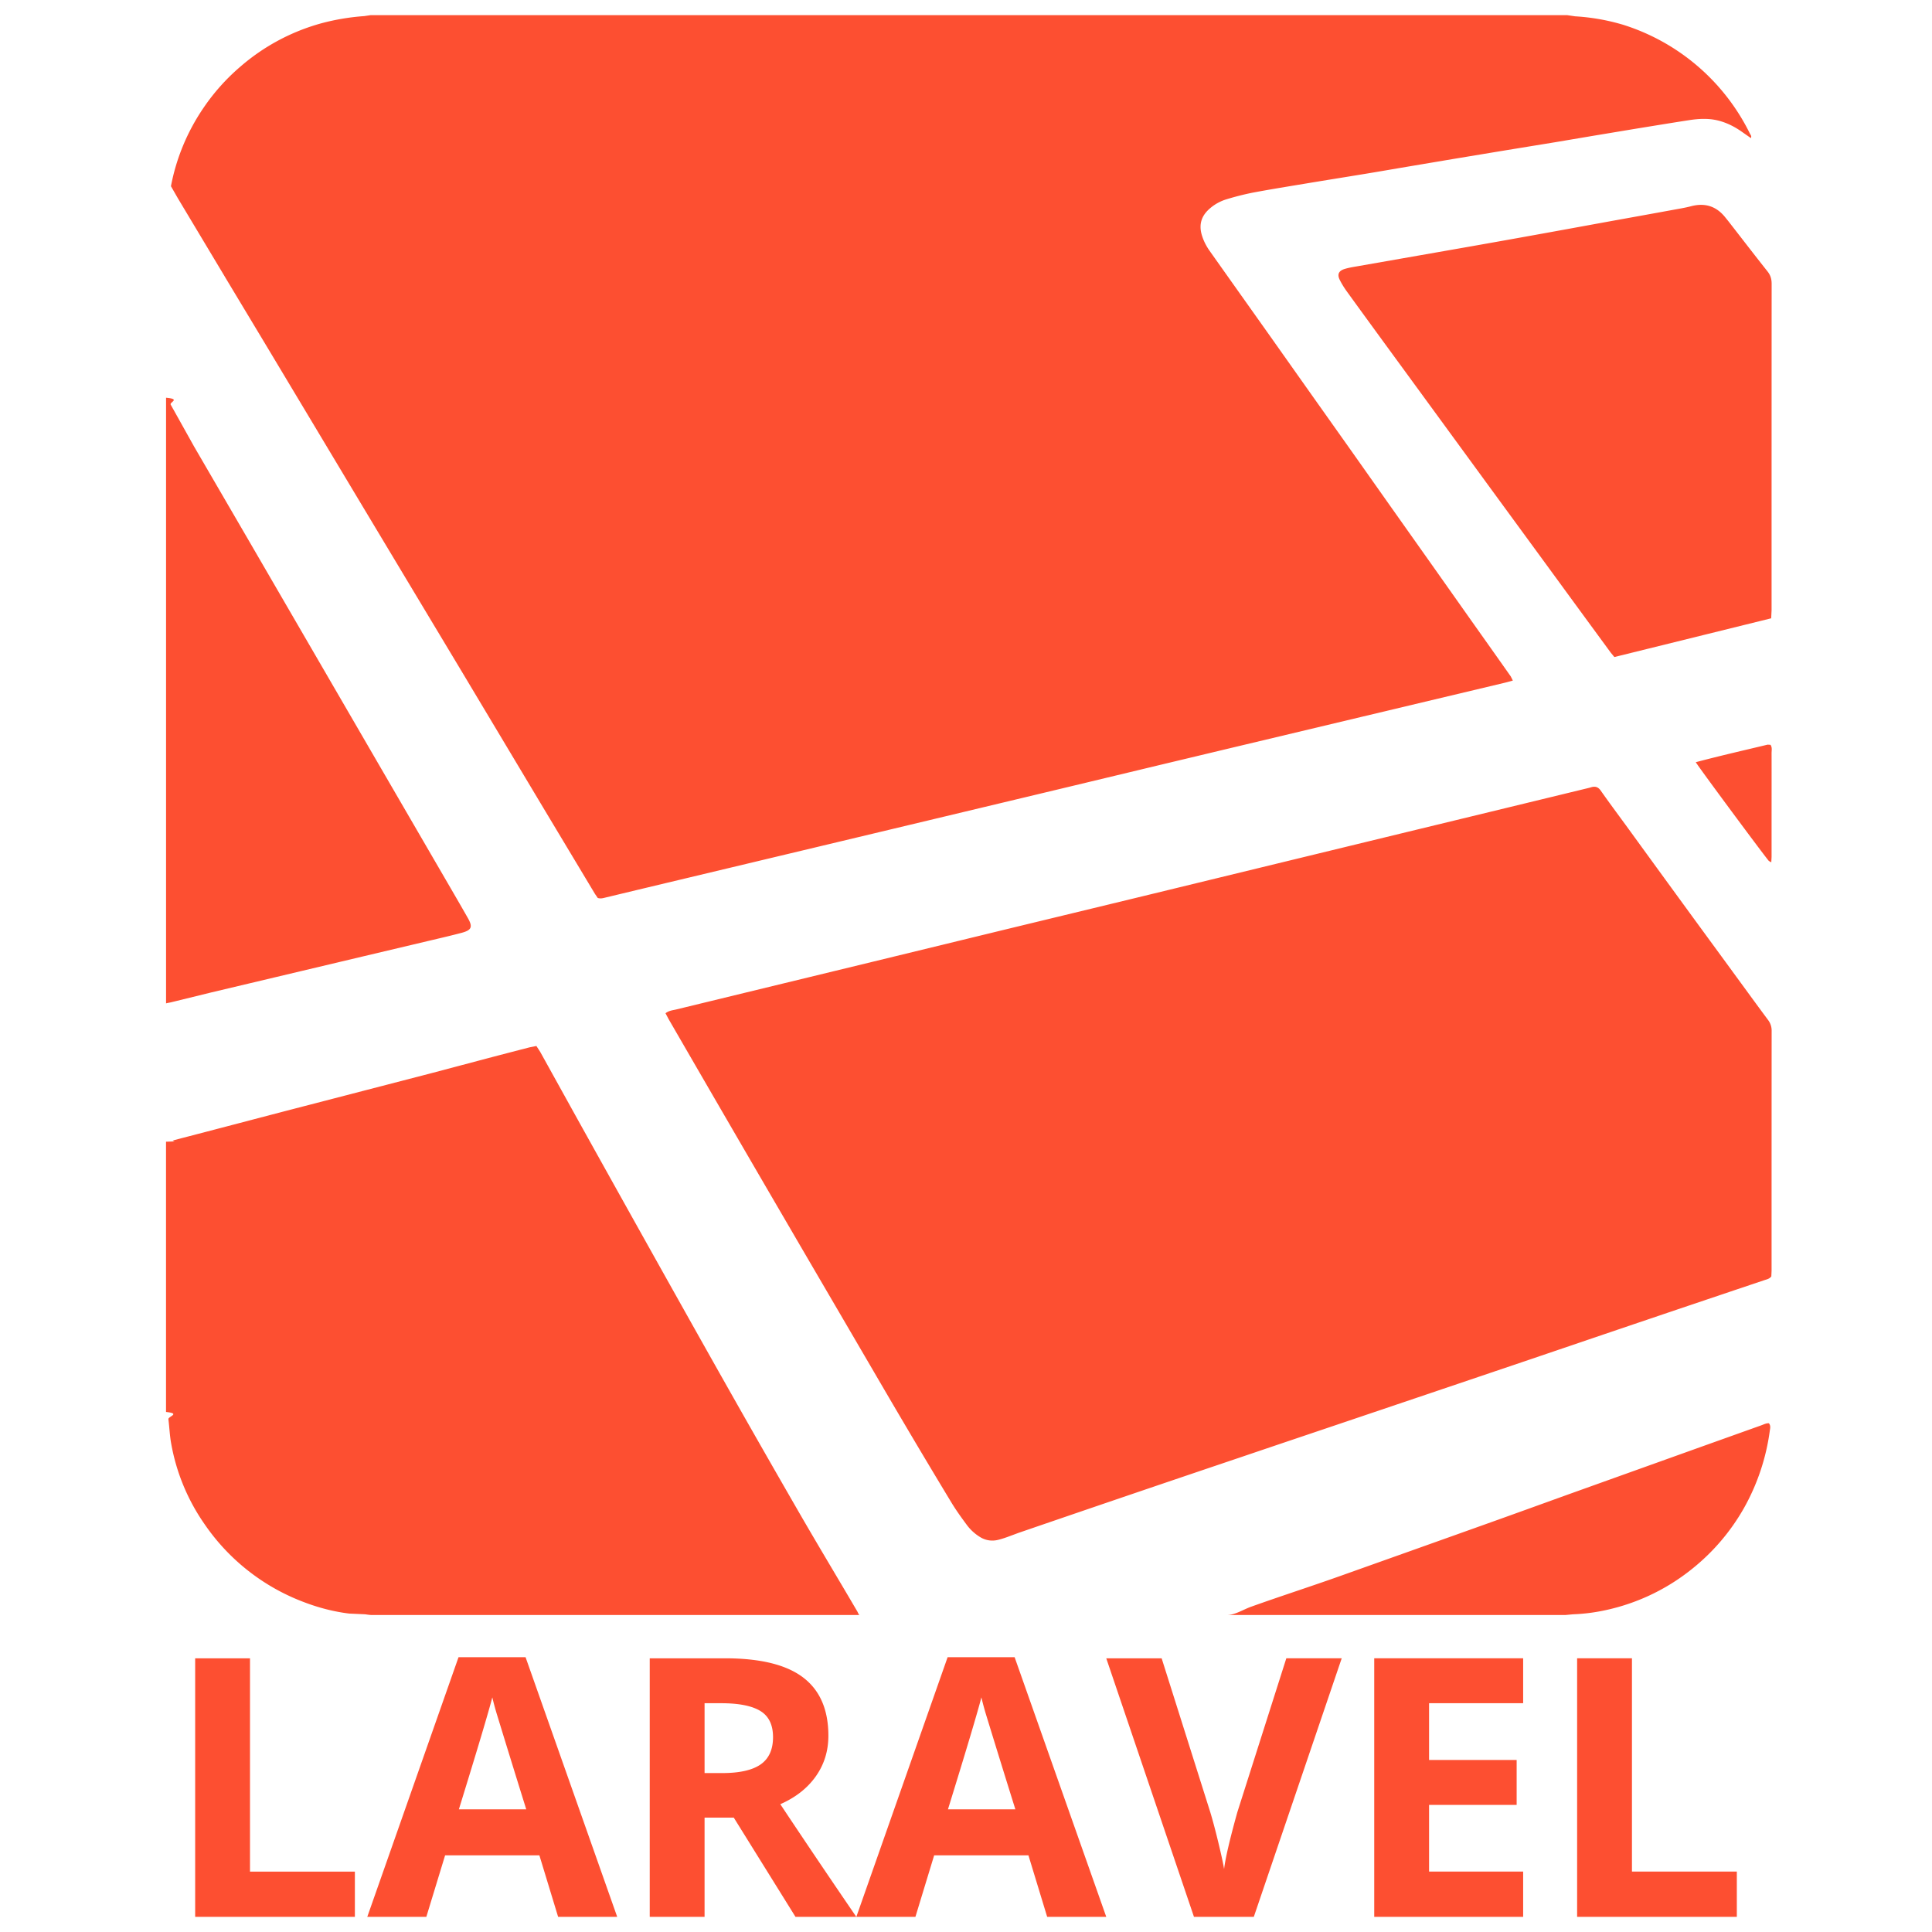 <svg width="60" height="60" viewBox="0 0 60 60" fill="none" xmlns="http://www.w3.org/2000/svg">
    <path d="m6.978 8.586 1.275 2.12 1.175 1.96 1.829 3.052 1.248 2.08 1.82 3.031 2.226 3.72c.641 1.072 1.285 2.142 1.927 3.213l.086.125c.094.029.168.004.245-.014.847-.204 1.694-.406 2.54-.608l4.122-.984 2.152-.514 4.167-.996c1.404-.335 2.808-.673 4.212-1.01l2.13-.509 4.12-.982 4.489-1.069.242-.066-.066-.13c-.407-.578-.816-1.155-1.225-1.732l-1.21-1.713-1.293-1.827-1.237-1.752-1.226-1.73-1.266-1.79-1.24-1.748-.654-.923c-.1-.141-.18-.296-.233-.46-.13-.402.018-.669.252-.866.15-.128.326-.222.515-.278.263-.08.53-.148.798-.202.54-.102 1.083-.189 1.624-.279.612-.102 1.224-.199 1.836-.3.386-.063.773-.13 1.16-.196l1.579-.266 1.532-.254 1.672-.273 1.161-.196L50.786 4c.55-.089 1.1-.18 1.65-.265.327-.052.656-.07.981.024.245.07.466.185.673.33l.286.2c.029-.066-.012-.101-.031-.14A6.592 6.592 0 0 0 50.417.772a6.542 6.542 0 0 0-1.5-.265l-.25-.037H11.513L11.312.5a7.06 7.06 0 0 0-1.32.22 6.44 6.44 0 0 0-2.531 1.353c-.436.373-.82.803-1.142 1.278-.5.733-.845 1.56-1.01 2.432l.216.377 1.453 2.425zm2.457 41.168c.455.174.924.297 1.41.357l.49.022c.076.01.15.023.225.023h15.135c-.024 0-.047-.07-.074-.117-.595-1.016-1.197-2.014-1.786-3.034-.74-1.283-1.476-2.57-2.205-3.859-.78-1.38-1.553-2.76-2.328-4.145-.735-1.314-1.469-2.63-2.202-3.947-.442-.795-.882-1.591-1.324-2.388l-.118-.182-.215.043c-.425.11-.85.22-1.275.332l-1.774.47-3.986 1.034c-1.352.35-2.674.702-4.026 1.051-.082.022.243.03-.226.043v8.393c.469.049.064.138.074.224.031.248.04.498.084.745a6.294 6.294 0 0 0 1.043 2.521 6.521 6.521 0 0 0 3.078 2.414zM6.565 30.82l4.692-1.114 2.06-.488c.343-.081.688-.16 1.029-.251.302-.082.34-.183.184-.456-.225-.396-.454-.789-.683-1.183l-2.01-3.46-2.01-3.462-2.045-3.522-1.752-3.012-.728-1.304c-.046-.08.323-.174-.145-.216v18.813c0-.012.095-.023.156-.038l1.252-.307zm48.127 13.447-1.839.657-4.186 1.5c-.774.279-1.548.56-2.324.837-1.58.565-3.161 1.127-4.742 1.69-.917.326-1.833.62-2.749.948-.25.09-.498.256-.746.256H48.62l.227-.021c.266-.01.53-.038.793-.085a6.44 6.44 0 0 0 2.902-1.32 6.544 6.544 0 0 0 1.611-1.882 6.72 6.72 0 0 0 .81-2.416c.011-.073.034-.153-.028-.23-.086-.006-.163.038-.243.066zM53.79 30.15c-.464-.634-.928-1.267-1.391-1.902-.639-.876-1.277-1.753-1.914-2.63-.26-.355-.522-.708-.775-1.068-.076-.108-.164-.136-.282-.105l-.068.02-3.524.855-2.104.51-4.117 1-4.072.99-4.231 1.024-4.163 1.013-4.026.977-2.127.517c-.105.025-.217.031-.328.116l.095.18a1973.095 1973.095 0 0 0 3.81 6.561c.743 1.275 1.49 2.55 2.234 3.825.428.732.854 1.466 1.286 2.196.479.812.962 1.62 1.45 2.427.146.242.312.472.48.699.112.151.251.28.415.38a.715.715 0 0 0 .544.09c.099-.022.196-.055.292-.088l.354-.131a1297.88 1297.88 0 0 1 6.864-2.337c.996-.338 1.993-.674 2.989-1.01l2.966-1.002 3.034-1.026c1.24-.421 2.481-.844 3.723-1.264 1.196-.405 2.393-.808 3.591-1.211.073-.025.154-.036.215-.116l.008-.175c0-2.482 0-4.965.002-7.448a.543.543 0 0 0-.115-.346c-.375-.505-.744-1.014-1.115-1.52zm-.206-23.394c-.279-.353-.633-.465-1.068-.351-.19.05-.384.08-.577.116-.633.116-1.266.23-1.899.344-.926.169-1.852.339-2.779.505-.733.132-1.467.262-2.2.39l-2.945.516c-.124.021-.249.043-.367.08-.174.057-.224.165-.145.329.065.133.146.26.233.38.608.84 1.22 1.677 1.832 2.514l2.53 3.463 2.142 2.928c.56.768 1.122 1.534 1.684 2.301l.111.134 4.87-1.203.012-.253c0-3.379 0-6.757.002-10.135 0-.15-.036-.27-.13-.387-.41-.517-.811-1.04-1.217-1.561l-.089-.11zm1.31 16.37c-.736.177-1.476.345-2.23.545.08.142 2.149 2.935 2.27 3.067l.075.042.009-.17v-1.177c0-.681.002-1.364 0-2.046 0-.084.024-.172-.033-.256l-.09-.005zM6.061 59.53v-8.03h1.703v6.624h3.257v1.406h-4.96zm11.272 0-.582-1.911h-2.928l-.583 1.911h-1.834l2.834-8.064h2.082l2.846 8.064h-1.835zm-.99-3.34a529.931 529.931 0 0 1-.908-2.939 8.78 8.78 0 0 1-.146-.538c-.12.469-.467 1.628-1.038 3.477h2.093zm5.538.259v3.081h-1.703v-8.03h2.34c1.091 0 1.9.198 2.423.595.523.397.785 1 .785 1.81 0 .472-.13.892-.39 1.26s-.628.657-1.103.866a323.813 323.813 0 0 0 2.361 3.499h-1.889l-1.917-3.082h-.907zm0-1.385h.55c.538 0 .935-.09 1.192-.269.256-.18.384-.46.384-.846 0-.38-.13-.652-.393-.813-.262-.16-.667-.241-1.217-.241h-.516v2.17zm10.64 4.466-.582-1.911h-2.928l-.582 1.911h-1.835l2.835-8.064h2.081l2.846 8.064h-1.835zm-.988-3.34a529.931 529.931 0 0 1-.91-2.939 8.78 8.78 0 0 1-.145-.538c-.12.469-.467 1.628-1.038 3.477h2.093zm8.415-4.69h1.72l-2.73 8.03H37.08l-2.724-8.03h1.72l1.51 4.778c.085.282.171.61.261.986s.146.636.168.783c.04-.337.177-.927.412-1.769l1.521-4.779zm7.355 8.03h-4.625v-8.03h4.625v1.395h-2.922v1.763h2.72v1.395h-2.72v2.071h2.922v1.406zm1.676 0v-8.03h1.703v6.624h3.257v1.406h-4.96z" fill="#FD4F31"/>
</svg>
